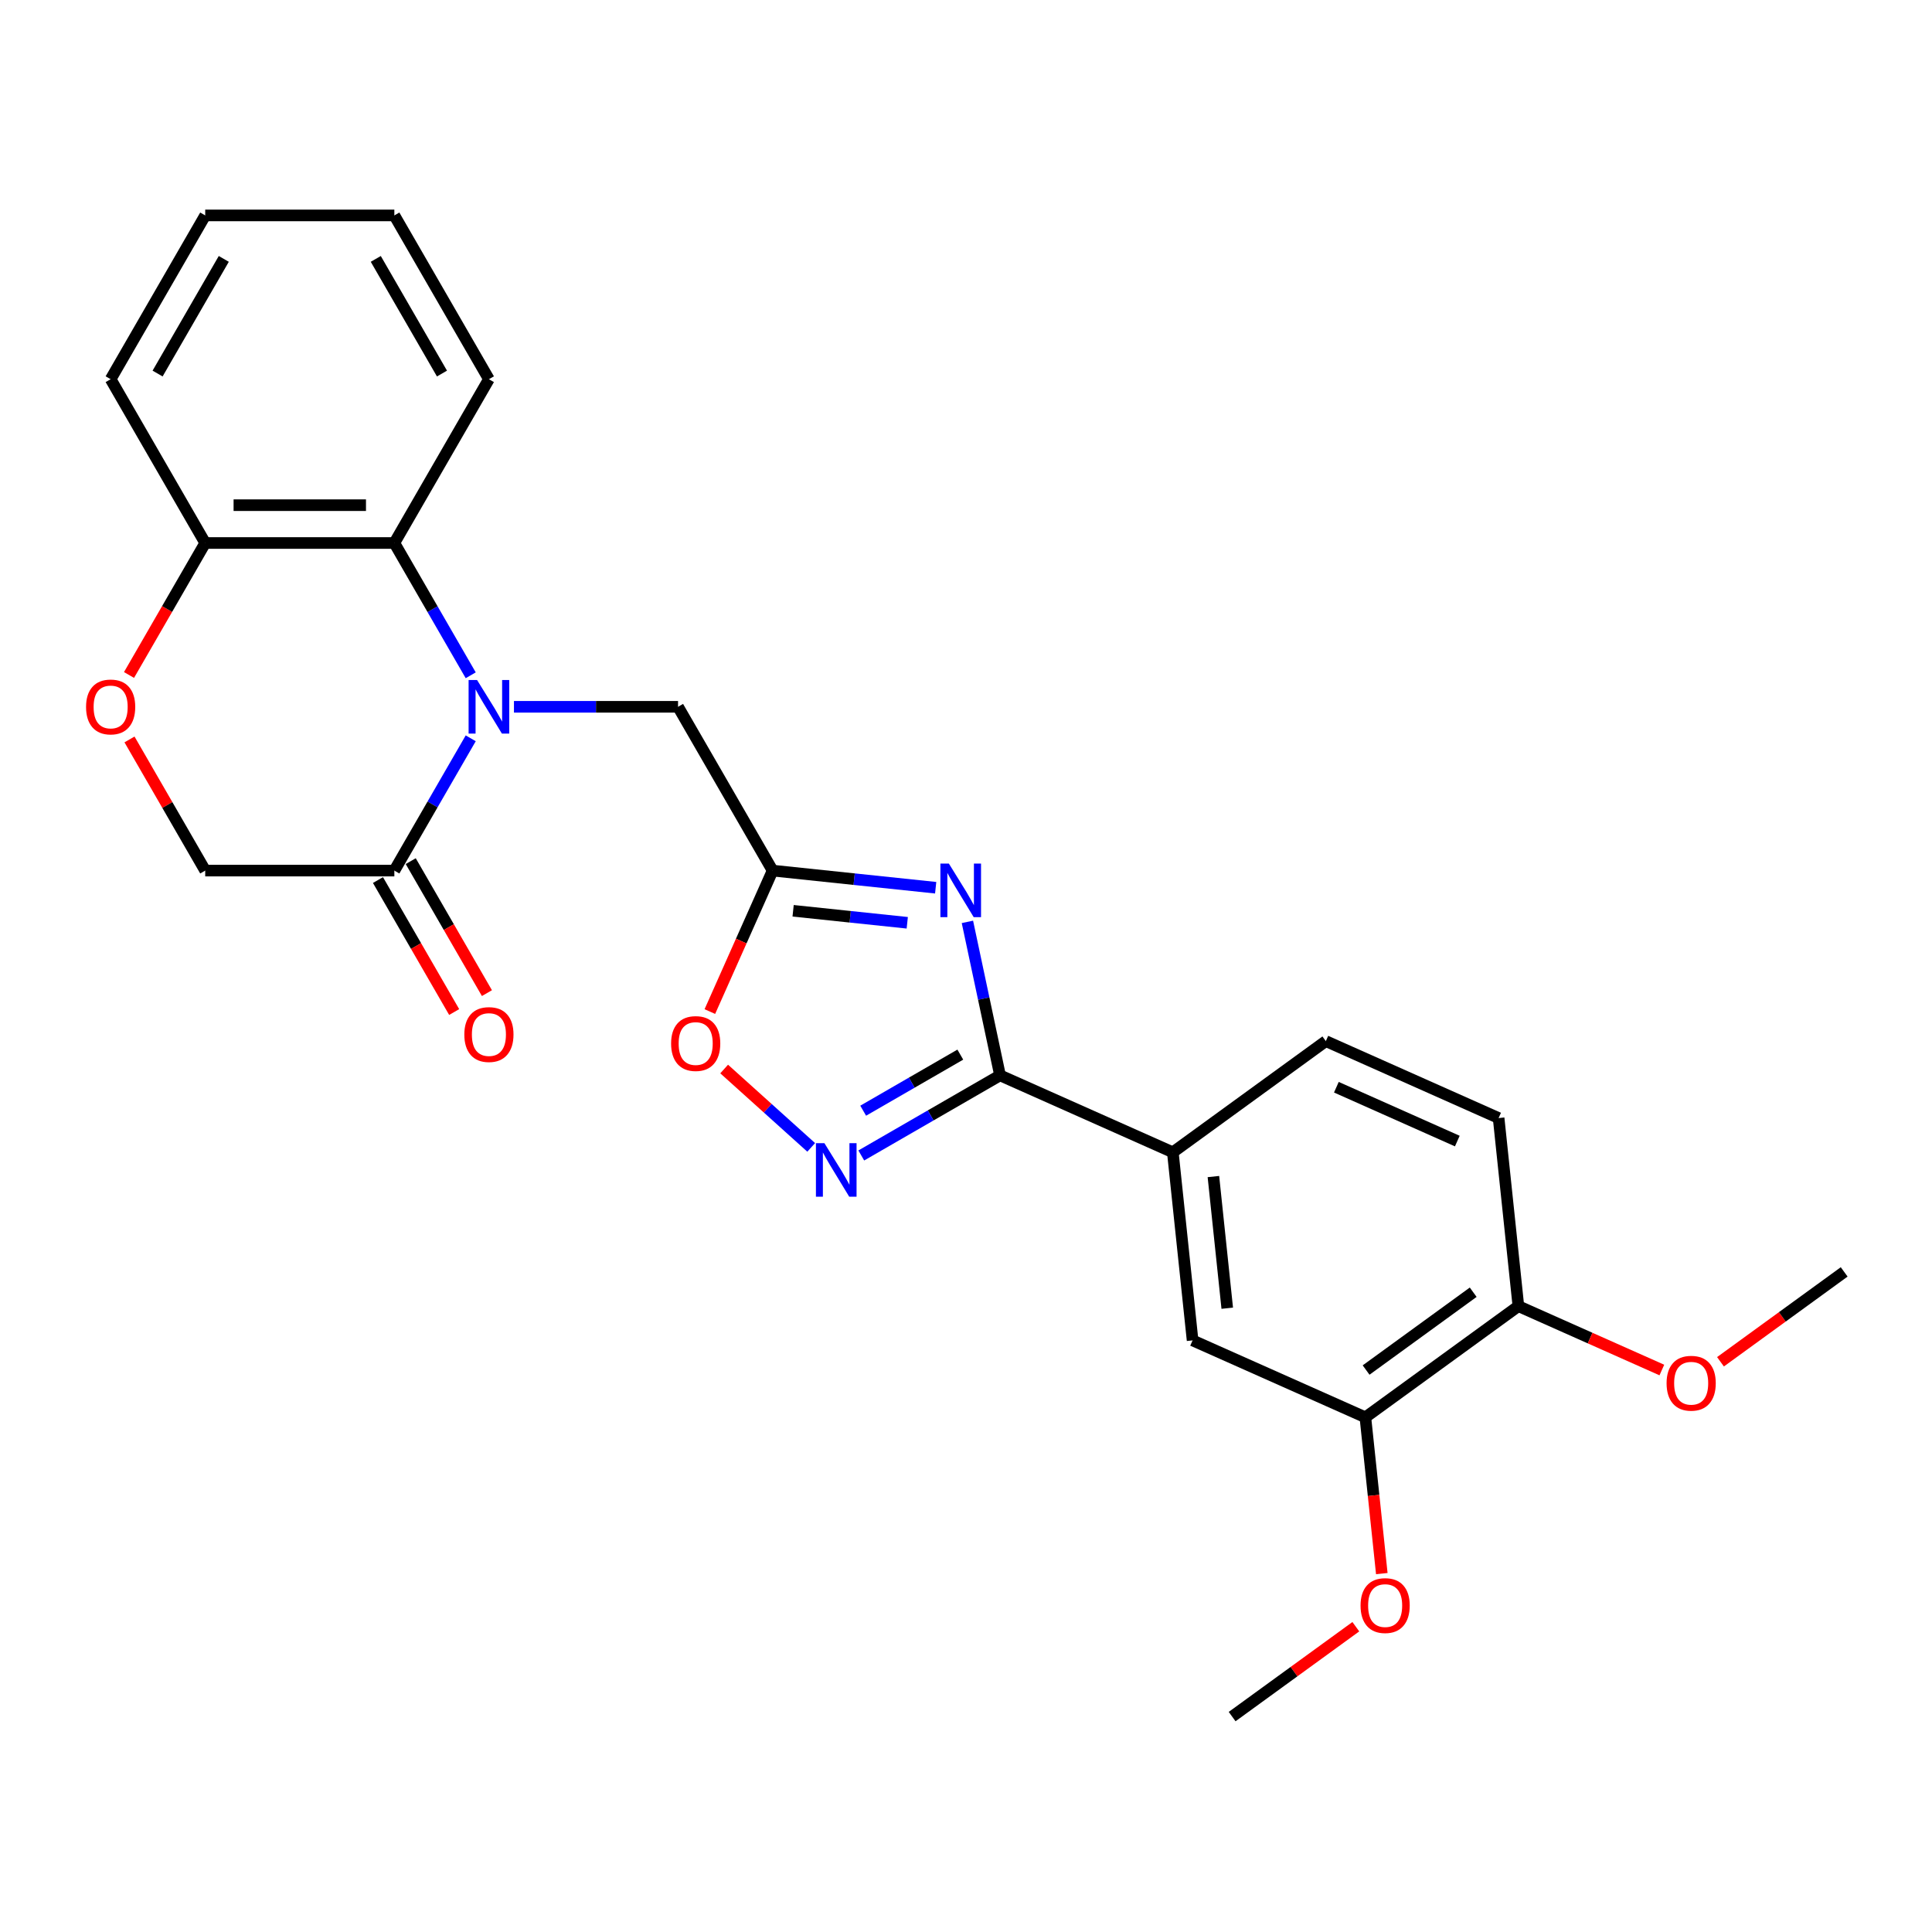 <?xml version='1.0' encoding='iso-8859-1'?>
<svg version='1.1' baseProfile='full'
              xmlns='http://www.w3.org/2000/svg'
                      xmlns:rdkit='http://www.rdkit.org/xml'
                      xmlns:xlink='http://www.w3.org/1999/xlink'
                  xml:space='preserve'
width='1000px' height='1000px' viewBox='0 0 1000 1000'>
<!-- END OF HEADER -->
<rect style='opacity:1.0;fill:#FFFFFF;stroke:none' width='1000' height='1000' x='0' y='0'> </rect>
<path class='bond-4' d='M 243.646,382.147 L 223.88,416.382' style='fill:none;fill-rule:evenodd;stroke:#0000FF;stroke-width:6px;stroke-linecap:butt;stroke-linejoin:miter;stroke-opacity:1' />
<path class='bond-4' d='M 223.88,416.382 L 204.114,450.618' style='fill:none;fill-rule:evenodd;stroke:#000000;stroke-width:6px;stroke-linecap:butt;stroke-linejoin:miter;stroke-opacity:1' />
<path class='bond-5' d='M 243.646,349.528 L 223.88,315.293' style='fill:none;fill-rule:evenodd;stroke:#0000FF;stroke-width:6px;stroke-linecap:butt;stroke-linejoin:miter;stroke-opacity:1' />
<path class='bond-5' d='M 223.88,315.293 L 204.114,281.058' style='fill:none;fill-rule:evenodd;stroke:#000000;stroke-width:6px;stroke-linecap:butt;stroke-linejoin:miter;stroke-opacity:1' />
<path class='bond-7' d='M 266.023,365.838 L 308.49,365.838' style='fill:none;fill-rule:evenodd;stroke:#0000FF;stroke-width:6px;stroke-linecap:butt;stroke-linejoin:miter;stroke-opacity:1' />
<path class='bond-7' d='M 308.49,365.838 L 350.957,365.838' style='fill:none;fill-rule:evenodd;stroke:#000000;stroke-width:6px;stroke-linecap:butt;stroke-linejoin:miter;stroke-opacity:1' />
<path class='bond-0' d='M 484.303,459.488 L 442.104,455.053' style='fill:none;fill-rule:evenodd;stroke:#0000FF;stroke-width:6px;stroke-linecap:butt;stroke-linejoin:miter;stroke-opacity:1' />
<path class='bond-0' d='M 442.104,455.053 L 399.905,450.618' style='fill:none;fill-rule:evenodd;stroke:#000000;stroke-width:6px;stroke-linecap:butt;stroke-linejoin:miter;stroke-opacity:1' />
<path class='bond-0' d='M 469.597,477.63 L 440.058,474.525' style='fill:none;fill-rule:evenodd;stroke:#0000FF;stroke-width:6px;stroke-linecap:butt;stroke-linejoin:miter;stroke-opacity:1' />
<path class='bond-0' d='M 440.058,474.525 L 410.518,471.42' style='fill:none;fill-rule:evenodd;stroke:#000000;stroke-width:6px;stroke-linecap:butt;stroke-linejoin:miter;stroke-opacity:1' />
<path class='bond-1' d='M 500.731,477.16 L 509.175,516.883' style='fill:none;fill-rule:evenodd;stroke:#0000FF;stroke-width:6px;stroke-linecap:butt;stroke-linejoin:miter;stroke-opacity:1' />
<path class='bond-1' d='M 509.175,516.883 L 517.618,556.607' style='fill:none;fill-rule:evenodd;stroke:#000000;stroke-width:6px;stroke-linecap:butt;stroke-linejoin:miter;stroke-opacity:1' />
<path class='bond-8' d='M 517.618,556.607 L 607.05,596.425' style='fill:none;fill-rule:evenodd;stroke:#000000;stroke-width:6px;stroke-linecap:butt;stroke-linejoin:miter;stroke-opacity:1' />
<path class='bond-27' d='M 517.618,556.607 L 481.709,577.339' style='fill:none;fill-rule:evenodd;stroke:#000000;stroke-width:6px;stroke-linecap:butt;stroke-linejoin:miter;stroke-opacity:1' />
<path class='bond-27' d='M 481.709,577.339 L 445.799,598.071' style='fill:none;fill-rule:evenodd;stroke:#0000FF;stroke-width:6px;stroke-linecap:butt;stroke-linejoin:miter;stroke-opacity:1' />
<path class='bond-27' d='M 497.056,545.871 L 471.919,560.383' style='fill:none;fill-rule:evenodd;stroke:#000000;stroke-width:6px;stroke-linecap:butt;stroke-linejoin:miter;stroke-opacity:1' />
<path class='bond-27' d='M 471.919,560.383 L 446.783,574.896' style='fill:none;fill-rule:evenodd;stroke:#0000FF;stroke-width:6px;stroke-linecap:butt;stroke-linejoin:miter;stroke-opacity:1' />
<path class='bond-2' d='M 399.905,450.618 L 350.957,365.838' style='fill:none;fill-rule:evenodd;stroke:#000000;stroke-width:6px;stroke-linecap:butt;stroke-linejoin:miter;stroke-opacity:1' />
<path class='bond-6' d='M 399.905,450.618 L 383.662,487.101' style='fill:none;fill-rule:evenodd;stroke:#000000;stroke-width:6px;stroke-linecap:butt;stroke-linejoin:miter;stroke-opacity:1' />
<path class='bond-6' d='M 383.662,487.101 L 367.419,523.584' style='fill:none;fill-rule:evenodd;stroke:#FF0000;stroke-width:6px;stroke-linecap:butt;stroke-linejoin:miter;stroke-opacity:1' />
<path class='bond-3' d='M 419.877,593.884 L 397.351,573.602' style='fill:none;fill-rule:evenodd;stroke:#0000FF;stroke-width:6px;stroke-linecap:butt;stroke-linejoin:miter;stroke-opacity:1' />
<path class='bond-3' d='M 397.351,573.602 L 374.825,553.32' style='fill:none;fill-rule:evenodd;stroke:#FF0000;stroke-width:6px;stroke-linecap:butt;stroke-linejoin:miter;stroke-opacity:1' />
<path class='bond-13' d='M 204.114,450.618 L 106.219,450.618' style='fill:none;fill-rule:evenodd;stroke:#000000;stroke-width:6px;stroke-linecap:butt;stroke-linejoin:miter;stroke-opacity:1' />
<path class='bond-15' d='M 195.636,455.513 L 215.357,489.67' style='fill:none;fill-rule:evenodd;stroke:#000000;stroke-width:6px;stroke-linecap:butt;stroke-linejoin:miter;stroke-opacity:1' />
<path class='bond-15' d='M 215.357,489.67 L 235.077,523.827' style='fill:none;fill-rule:evenodd;stroke:#FF0000;stroke-width:6px;stroke-linecap:butt;stroke-linejoin:miter;stroke-opacity:1' />
<path class='bond-15' d='M 212.592,445.723 L 232.313,479.88' style='fill:none;fill-rule:evenodd;stroke:#000000;stroke-width:6px;stroke-linecap:butt;stroke-linejoin:miter;stroke-opacity:1' />
<path class='bond-15' d='M 232.313,479.88 L 252.033,514.037' style='fill:none;fill-rule:evenodd;stroke:#FF0000;stroke-width:6px;stroke-linecap:butt;stroke-linejoin:miter;stroke-opacity:1' />
<path class='bond-12' d='M 204.114,281.058 L 106.219,281.058' style='fill:none;fill-rule:evenodd;stroke:#000000;stroke-width:6px;stroke-linecap:butt;stroke-linejoin:miter;stroke-opacity:1' />
<path class='bond-12' d='M 189.43,261.479 L 120.903,261.479' style='fill:none;fill-rule:evenodd;stroke:#000000;stroke-width:6px;stroke-linecap:butt;stroke-linejoin:miter;stroke-opacity:1' />
<path class='bond-20' d='M 204.114,281.058 L 253.062,196.278' style='fill:none;fill-rule:evenodd;stroke:#000000;stroke-width:6px;stroke-linecap:butt;stroke-linejoin:miter;stroke-opacity:1' />
<path class='bond-10' d='M 607.05,596.425 L 617.283,693.784' style='fill:none;fill-rule:evenodd;stroke:#000000;stroke-width:6px;stroke-linecap:butt;stroke-linejoin:miter;stroke-opacity:1' />
<path class='bond-10' d='M 628.057,608.982 L 635.22,677.133' style='fill:none;fill-rule:evenodd;stroke:#000000;stroke-width:6px;stroke-linecap:butt;stroke-linejoin:miter;stroke-opacity:1' />
<path class='bond-16' d='M 607.05,596.425 L 686.249,538.883' style='fill:none;fill-rule:evenodd;stroke:#000000;stroke-width:6px;stroke-linecap:butt;stroke-linejoin:miter;stroke-opacity:1' />
<path class='bond-9' d='M 66.777,349.372 L 86.498,315.215' style='fill:none;fill-rule:evenodd;stroke:#FF0000;stroke-width:6px;stroke-linecap:butt;stroke-linejoin:miter;stroke-opacity:1' />
<path class='bond-9' d='M 86.498,315.215 L 106.219,281.058' style='fill:none;fill-rule:evenodd;stroke:#000000;stroke-width:6px;stroke-linecap:butt;stroke-linejoin:miter;stroke-opacity:1' />
<path class='bond-26' d='M 67.026,382.734 L 86.622,416.676' style='fill:none;fill-rule:evenodd;stroke:#FF0000;stroke-width:6px;stroke-linecap:butt;stroke-linejoin:miter;stroke-opacity:1' />
<path class='bond-26' d='M 86.622,416.676 L 106.219,450.618' style='fill:none;fill-rule:evenodd;stroke:#000000;stroke-width:6px;stroke-linecap:butt;stroke-linejoin:miter;stroke-opacity:1' />
<path class='bond-11' d='M 617.283,693.784 L 706.715,733.602' style='fill:none;fill-rule:evenodd;stroke:#000000;stroke-width:6px;stroke-linecap:butt;stroke-linejoin:miter;stroke-opacity:1' />
<path class='bond-18' d='M 706.715,733.602 L 710.966,774.048' style='fill:none;fill-rule:evenodd;stroke:#000000;stroke-width:6px;stroke-linecap:butt;stroke-linejoin:miter;stroke-opacity:1' />
<path class='bond-18' d='M 710.966,774.048 L 715.217,814.495' style='fill:none;fill-rule:evenodd;stroke:#FF0000;stroke-width:6px;stroke-linecap:butt;stroke-linejoin:miter;stroke-opacity:1' />
<path class='bond-29' d='M 706.715,733.602 L 785.914,676.06' style='fill:none;fill-rule:evenodd;stroke:#000000;stroke-width:6px;stroke-linecap:butt;stroke-linejoin:miter;stroke-opacity:1' />
<path class='bond-29' d='M 707.087,709.131 L 762.526,668.851' style='fill:none;fill-rule:evenodd;stroke:#000000;stroke-width:6px;stroke-linecap:butt;stroke-linejoin:miter;stroke-opacity:1' />
<path class='bond-21' d='M 106.219,281.058 L 57.271,196.278' style='fill:none;fill-rule:evenodd;stroke:#000000;stroke-width:6px;stroke-linecap:butt;stroke-linejoin:miter;stroke-opacity:1' />
<path class='bond-14' d='M 785.914,676.06 L 775.681,578.701' style='fill:none;fill-rule:evenodd;stroke:#000000;stroke-width:6px;stroke-linecap:butt;stroke-linejoin:miter;stroke-opacity:1' />
<path class='bond-19' d='M 785.914,676.06 L 823.043,692.591' style='fill:none;fill-rule:evenodd;stroke:#000000;stroke-width:6px;stroke-linecap:butt;stroke-linejoin:miter;stroke-opacity:1' />
<path class='bond-19' d='M 823.043,692.591 L 860.172,709.122' style='fill:none;fill-rule:evenodd;stroke:#FF0000;stroke-width:6px;stroke-linecap:butt;stroke-linejoin:miter;stroke-opacity:1' />
<path class='bond-17' d='M 686.249,538.883 L 775.681,578.701' style='fill:none;fill-rule:evenodd;stroke:#000000;stroke-width:6px;stroke-linecap:butt;stroke-linejoin:miter;stroke-opacity:1' />
<path class='bond-17' d='M 691.701,562.742 L 754.303,590.615' style='fill:none;fill-rule:evenodd;stroke:#000000;stroke-width:6px;stroke-linecap:butt;stroke-linejoin:miter;stroke-opacity:1' />
<path class='bond-22' d='M 701.774,841.985 L 669.761,865.244' style='fill:none;fill-rule:evenodd;stroke:#FF0000;stroke-width:6px;stroke-linecap:butt;stroke-linejoin:miter;stroke-opacity:1' />
<path class='bond-22' d='M 669.761,865.244 L 637.749,888.502' style='fill:none;fill-rule:evenodd;stroke:#000000;stroke-width:6px;stroke-linecap:butt;stroke-linejoin:miter;stroke-opacity:1' />
<path class='bond-23' d='M 890.52,704.853 L 922.533,681.595' style='fill:none;fill-rule:evenodd;stroke:#FF0000;stroke-width:6px;stroke-linecap:butt;stroke-linejoin:miter;stroke-opacity:1' />
<path class='bond-23' d='M 922.533,681.595 L 954.545,658.336' style='fill:none;fill-rule:evenodd;stroke:#000000;stroke-width:6px;stroke-linecap:butt;stroke-linejoin:miter;stroke-opacity:1' />
<path class='bond-24' d='M 253.062,196.278 L 204.114,111.498' style='fill:none;fill-rule:evenodd;stroke:#000000;stroke-width:6px;stroke-linecap:butt;stroke-linejoin:miter;stroke-opacity:1' />
<path class='bond-24' d='M 228.764,193.35 L 194.5,134.004' style='fill:none;fill-rule:evenodd;stroke:#000000;stroke-width:6px;stroke-linecap:butt;stroke-linejoin:miter;stroke-opacity:1' />
<path class='bond-28' d='M 57.271,196.278 L 106.219,111.498' style='fill:none;fill-rule:evenodd;stroke:#000000;stroke-width:6px;stroke-linecap:butt;stroke-linejoin:miter;stroke-opacity:1' />
<path class='bond-28' d='M 81.569,193.35 L 115.832,134.004' style='fill:none;fill-rule:evenodd;stroke:#000000;stroke-width:6px;stroke-linecap:butt;stroke-linejoin:miter;stroke-opacity:1' />
<path class='bond-25' d='M 204.114,111.498 L 106.219,111.498' style='fill:none;fill-rule:evenodd;stroke:#000000;stroke-width:6px;stroke-linecap:butt;stroke-linejoin:miter;stroke-opacity:1' />
<path  class='atom-0' d='M 246.934 351.976
L 256.018 366.66
Q 256.919 368.109, 258.368 370.732
Q 259.817 373.356, 259.895 373.513
L 259.895 351.976
L 263.576 351.976
L 263.576 379.7
L 259.778 379.7
L 250.027 363.645
Q 248.892 361.765, 247.678 359.612
Q 246.503 357.458, 246.15 356.792
L 246.15 379.7
L 242.548 379.7
L 242.548 351.976
L 246.934 351.976
' fill='#0000FF'/>
<path  class='atom-1' d='M 491.136 446.989
L 500.221 461.673
Q 501.122 463.122, 502.57 465.745
Q 504.019 468.369, 504.098 468.526
L 504.098 446.989
L 507.778 446.989
L 507.778 474.713
L 503.98 474.713
L 494.23 458.658
Q 493.094 456.778, 491.88 454.624
Q 490.705 452.471, 490.353 451.805
L 490.353 474.713
L 486.751 474.713
L 486.751 446.989
L 491.136 446.989
' fill='#0000FF'/>
<path  class='atom-4' d='M 426.71 591.693
L 435.795 606.377
Q 436.695 607.826, 438.144 610.449
Q 439.593 613.073, 439.671 613.23
L 439.671 591.693
L 443.352 591.693
L 443.352 619.417
L 439.554 619.417
L 429.803 603.362
Q 428.668 601.482, 427.454 599.329
Q 426.279 597.175, 425.927 596.509
L 425.927 619.417
L 422.324 619.417
L 422.324 591.693
L 426.71 591.693
' fill='#0000FF'/>
<path  class='atom-7' d='M 347.361 540.128
Q 347.361 533.471, 350.65 529.751
Q 353.94 526.031, 360.087 526.031
Q 366.235 526.031, 369.525 529.751
Q 372.814 533.471, 372.814 540.128
Q 372.814 546.863, 369.485 550.701
Q 366.157 554.499, 360.087 554.499
Q 353.979 554.499, 350.65 550.701
Q 347.361 546.902, 347.361 540.128
M 360.087 551.366
Q 364.317 551.366, 366.588 548.547
Q 368.898 545.689, 368.898 540.128
Q 368.898 534.685, 366.588 531.944
Q 364.317 529.164, 360.087 529.164
Q 355.858 529.164, 353.548 531.905
Q 351.277 534.646, 351.277 540.128
Q 351.277 545.728, 353.548 548.547
Q 355.858 551.366, 360.087 551.366
' fill='#FF0000'/>
<path  class='atom-10' d='M 44.544 365.916
Q 44.544 359.259, 47.834 355.539
Q 51.123 351.819, 57.271 351.819
Q 63.419 351.819, 66.708 355.539
Q 69.997 359.259, 69.997 365.916
Q 69.997 372.651, 66.669 376.489
Q 63.34 380.287, 57.271 380.287
Q 51.162 380.287, 47.834 376.489
Q 44.544 372.69, 44.544 365.916
M 57.271 377.154
Q 61.5 377.154, 63.771 374.335
Q 66.081 371.476, 66.081 365.916
Q 66.081 360.473, 63.771 357.732
Q 61.5 354.952, 57.271 354.952
Q 53.042 354.952, 50.731 357.693
Q 48.46 360.434, 48.46 365.916
Q 48.46 371.516, 50.731 374.335
Q 53.042 377.154, 57.271 377.154
' fill='#FF0000'/>
<path  class='atom-16' d='M 240.335 535.476
Q 240.335 528.819, 243.625 525.099
Q 246.914 521.379, 253.062 521.379
Q 259.21 521.379, 262.499 525.099
Q 265.788 528.819, 265.788 535.476
Q 265.788 542.211, 262.46 546.049
Q 259.131 549.847, 253.062 549.847
Q 246.953 549.847, 243.625 546.049
Q 240.335 542.25, 240.335 535.476
M 253.062 546.714
Q 257.291 546.714, 259.562 543.895
Q 261.872 541.037, 261.872 535.476
Q 261.872 530.033, 259.562 527.292
Q 257.291 524.512, 253.062 524.512
Q 248.833 524.512, 246.522 527.253
Q 244.251 529.994, 244.251 535.476
Q 244.251 541.076, 246.522 543.895
Q 248.833 546.714, 253.062 546.714
' fill='#FF0000'/>
<path  class='atom-19' d='M 704.222 831.039
Q 704.222 824.382, 707.511 820.662
Q 710.8 816.942, 716.948 816.942
Q 723.096 816.942, 726.385 820.662
Q 729.674 824.382, 729.674 831.039
Q 729.674 837.774, 726.346 841.612
Q 723.017 845.41, 716.948 845.41
Q 710.839 845.41, 707.511 841.612
Q 704.222 837.814, 704.222 831.039
M 716.948 842.278
Q 721.177 842.278, 723.448 839.458
Q 725.759 836.6, 725.759 831.039
Q 725.759 825.596, 723.448 822.855
Q 721.177 820.075, 716.948 820.075
Q 712.719 820.075, 710.409 822.816
Q 708.137 825.557, 708.137 831.039
Q 708.137 836.639, 710.409 839.458
Q 712.719 842.278, 716.948 842.278
' fill='#FF0000'/>
<path  class='atom-20' d='M 862.62 715.956
Q 862.62 709.299, 865.909 705.579
Q 869.198 701.859, 875.346 701.859
Q 881.494 701.859, 884.783 705.579
Q 888.073 709.299, 888.073 715.956
Q 888.073 722.691, 884.744 726.529
Q 881.416 730.327, 875.346 730.327
Q 869.238 730.327, 865.909 726.529
Q 862.62 722.73, 862.62 715.956
M 875.346 727.194
Q 879.575 727.194, 881.847 724.375
Q 884.157 721.517, 884.157 715.956
Q 884.157 710.513, 881.847 707.772
Q 879.575 704.992, 875.346 704.992
Q 871.117 704.992, 868.807 707.733
Q 866.536 710.474, 866.536 715.956
Q 866.536 721.556, 868.807 724.375
Q 871.117 727.194, 875.346 727.194
' fill='#FF0000'/>
</svg>
